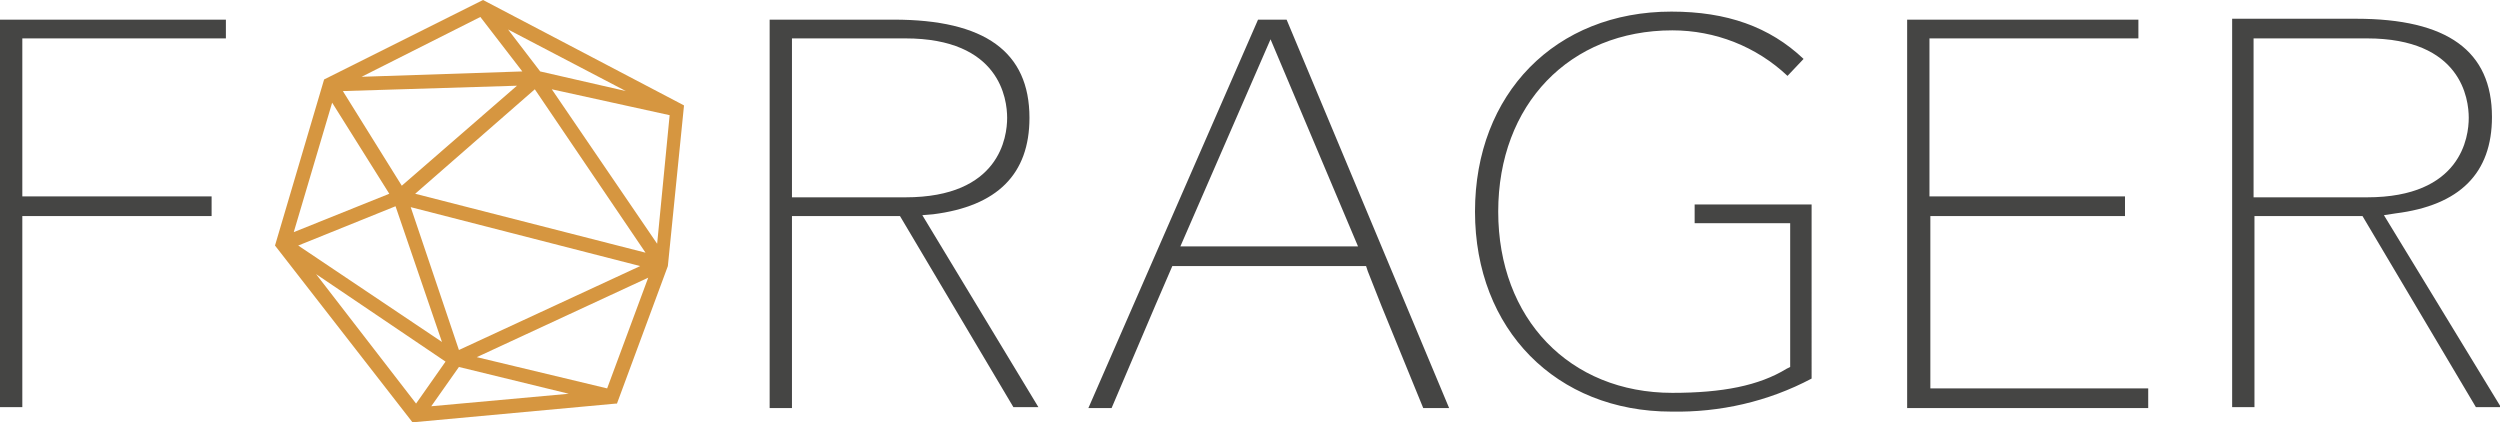 <?xml version="1.0" encoding="utf-8"?>
<!-- Generator: Adobe Illustrator 24.0.1, SVG Export Plug-In . SVG Version: 6.00 Build 0)  -->
<svg version="1.1" id="Layer_1" xmlns="http://www.w3.org/2000/svg" xmlns:xlink="http://www.w3.org/1999/xlink" x="0px" y="0px"
	 viewBox="0 0 280 47.3" style="enable-background:new 0 0 280 47.3;" xml:space="preserve">
<style type="text/css">
	.st0{fill:#454544;}
	.st1{fill:#D69640;}
</style>
<title>FOR_Logo_Light</title>
<path class="st0" d="M0,45.6h2.5V24.2h21.2v-2.2H2.5V4.3h22.8V2.2H0V45.6z"/>
<path class="st0" d="M132.2,27.6l10.1-23.2l9.8,23.2H132.2z M140.9,2.2l-19,43.5h2.6l4.9-11.5l1.9-4.4H153l0.2,0.6l1.5,3.8l4.7,11.5
	h2.9L144.1,2.2L140.9,2.2z"/>
<path class="st0" d="M189.9,25h10.6v16.1l-0.4,0.2c-3.1,1.9-7.2,2.7-12.8,2.7c-11.5,0-19.5-8.3-19.5-20.3s8-20.3,19.5-20.3
	c4.8,0,9.4,1.8,12.9,5.1l1.8-1.9c-3.8-3.6-8.6-5.3-14.8-5.3c-13,0-22,9.2-22,22.4c0,13.2,9.1,22.4,22,22.4
	c5.4,0.1,10.8-1.1,15.7-3.7V22.9h-13.1V25z"/>
<path class="st0" d="M216.1,24.2H238v-2.2h-21.9V4.3h23.4V2.2h-25.9v43.5h27v-2.2h-24.4V24.2z"/>
<path class="st0" d="M252.4,22.1V4.3h12.7c10.6,0,11.4,6.8,11.4,8.9s-0.8,8.9-11.4,8.9H252.4z M267,24.1l1.3-0.2
	c7.2-0.9,10.8-4.5,10.8-10.8c0-7.4-5-11-15.2-11h-13.9v43.5h2.5V24.2h12.1l12.7,21.4h2.8L267,24.1z"/>
<path class="st0" d="M88.7,22.1V4.3h12.7c10.6,0,11.4,6.8,11.4,8.9c0,2.1-0.8,8.9-11.4,8.9H88.7z M104.5,24
	c7.2-0.9,10.8-4.5,10.8-10.8c0-7.4-5-11-15.2-11H86.2v43.5h2.5V24.2h12.1l12.7,21.4h2.8l-13-21.5L104.5,24z"/>
<path class="st1" d="M53.4,40l19.2-8.9L68,43.5L53.4,40z M49.9,40.5l-3.3,4.7L35.4,30.7L49.9,40.5z M44.3,23.1l5.2,15.2L33.4,27.5
	L44.3,23.1z M46.5,21.7L59.9,10l12.4,18.3L46.5,21.7z M71.7,29.8l-20.3,9.4l-5.4-16L71.7,29.8z M45,20.8l-6.6-10.6l19.5-0.6L45,20.8
	z M63.7,44.1l-15.4,1.4l3.1-4.4L63.7,44.1z M56.9,3.3l13.2,6.9l-9.6-2.2L56.9,3.3z M40.5,8.6l13.3-6.7L58.5,8L40.5,8.6z M43.6,21.7
	l-10.7,4.3l4.3-14.5L43.6,21.7z M75,12.9l-1.4,14.4L61.8,10L75,12.9z M54.1,0L54.1,0L36.3,8.9l-5.5,18.6l15.4,19.8l0,0L69,45.2
	l0.1,0l5.7-15.4l1.8-17.9l0-0.1L54.1,0z"/>
</svg>
